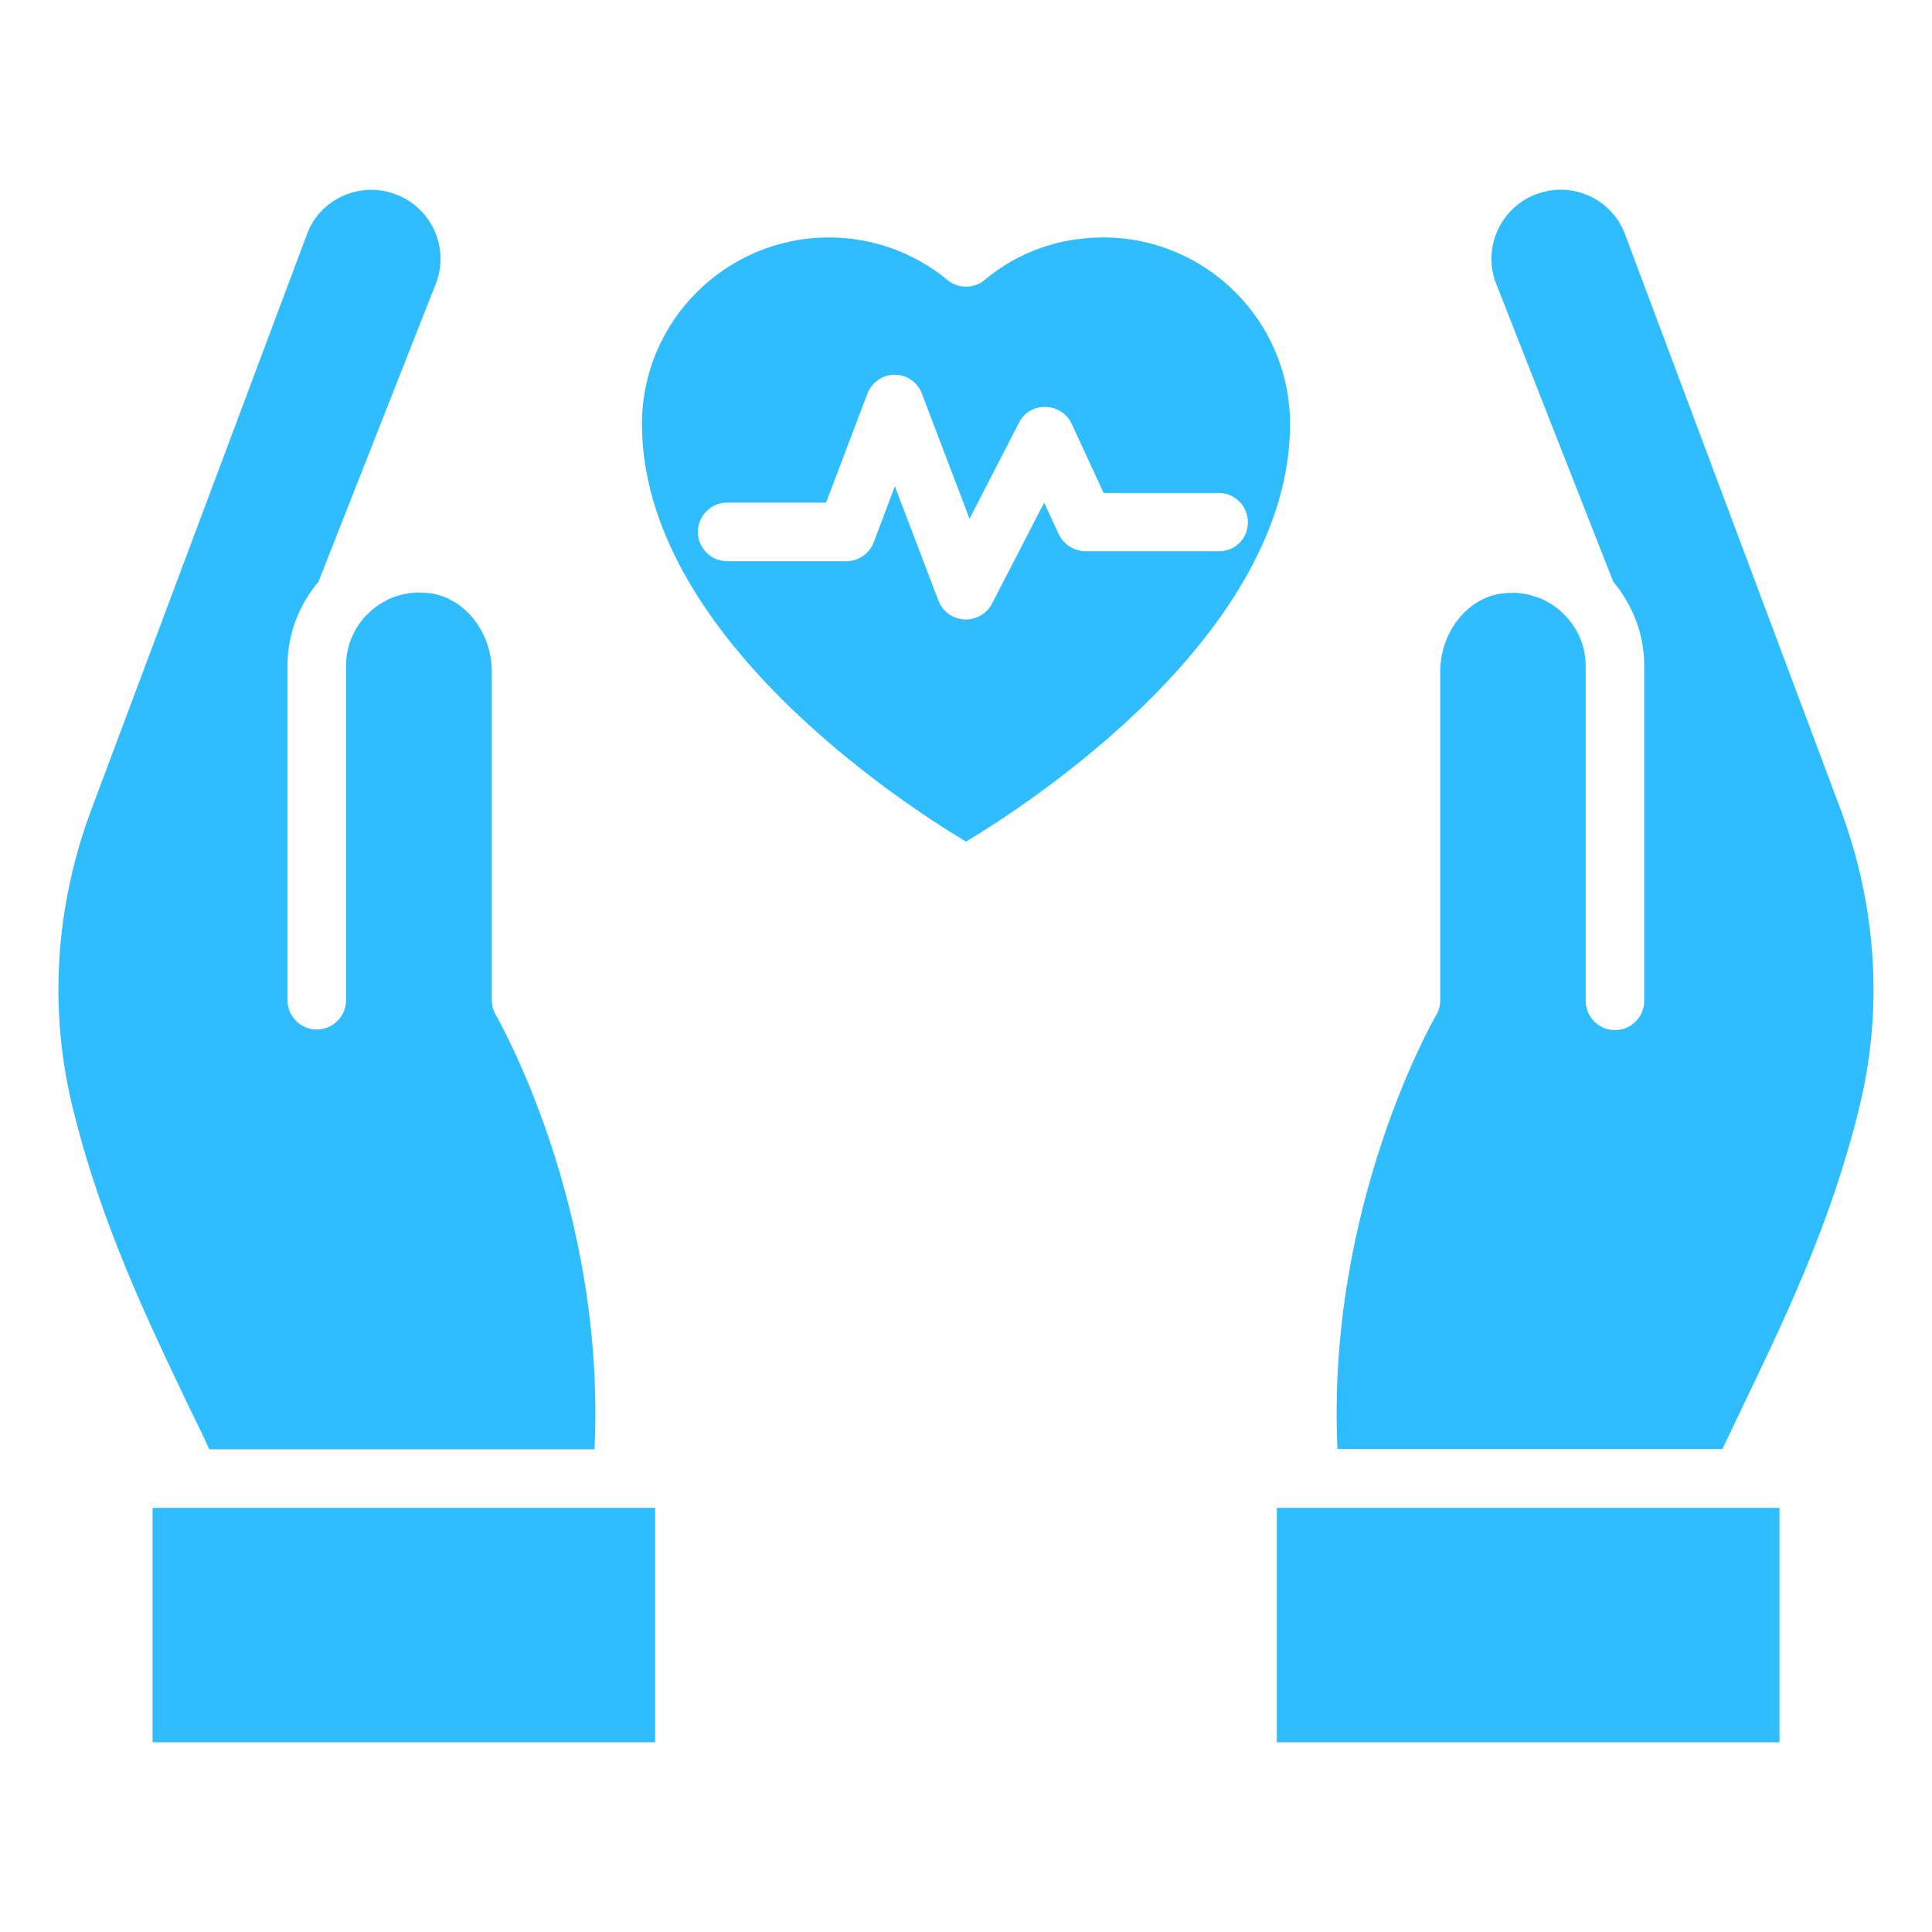 <svg width="40" height="40" viewBox="0 0 40 40" fill="none" xmlns="http://www.w3.org/2000/svg">
<path d="M22.842 4.916C21.927 4.916 21.073 5.219 20.388 5.794C20.164 5.982 19.836 5.982 19.612 5.794C18.933 5.231 18.061 4.916 17.164 4.916C15.03 4.916 13.291 6.649 13.291 8.776C13.291 13.134 18.673 16.631 20 17.425C21.321 16.631 26.709 13.134 26.709 8.776C26.709 6.649 24.976 4.916 22.842 4.916ZM25.242 11.412H22.473C22.236 11.412 22.024 11.273 21.921 11.061L21.618 10.406L20.539 12.497C20.436 12.697 20.224 12.825 20 12.825C19.988 12.825 19.976 12.825 19.964 12.825C19.727 12.812 19.515 12.661 19.43 12.437L18.527 10.067L18.091 11.225C18 11.461 17.776 11.619 17.521 11.619H15.055C14.721 11.619 14.448 11.346 14.448 11.012C14.448 10.679 14.721 10.406 15.055 10.406H17.103L17.958 8.152C18.049 7.916 18.273 7.758 18.521 7.758C18.776 7.758 19 7.916 19.085 8.146L20.073 10.74L21.097 8.752C21.2 8.546 21.406 8.419 21.648 8.425C21.879 8.431 22.091 8.564 22.188 8.776L22.849 10.206H25.23C25.564 10.206 25.836 10.479 25.836 10.812C25.836 11.146 25.582 11.412 25.242 11.412Z" fill="#30BDFF"/>
<path d="M36.842 36.073H26.436V31.218H27.121H36.048H36.842V36.073ZM27.691 30.006C27.454 24.958 29.709 21.061 29.733 21.018C29.788 20.927 29.818 20.818 29.818 20.709V13.909C29.818 13.103 30.358 12.406 31.061 12.291C31.158 12.279 31.248 12.273 31.333 12.273C31.424 12.273 31.515 12.285 31.606 12.303C31.618 12.303 31.63 12.303 31.636 12.309C31.679 12.315 31.715 12.334 31.758 12.346C31.812 12.364 31.867 12.376 31.933 12.406C32 12.437 32.061 12.473 32.121 12.509C32.145 12.527 32.17 12.54 32.2 12.564C32.255 12.6 32.303 12.643 32.352 12.691L32.424 12.764C32.679 13.037 32.83 13.394 32.83 13.794V20.721C32.83 21.055 33.103 21.327 33.436 21.327C33.77 21.327 34.042 21.055 34.042 20.721V13.782C34.042 13.115 33.794 12.515 33.4 12.043L30.976 5.873C30.703 5.176 31.024 4.376 31.709 4.061C32.509 3.697 33.37 4.115 33.642 4.843L38.085 16.697C38.861 18.746 39 20.927 38.479 22.994C37.897 25.34 36.964 27.285 36.054 29.176C35.921 29.449 35.794 29.727 35.661 30H27.691V30.006Z" fill="#30BDFF"/>
<path d="M3.939 29.182C3.036 27.297 2.103 25.346 1.521 23C1 20.933 1.133 18.752 1.915 16.697L6.358 4.842C6.624 4.115 7.497 3.703 8.285 4.061C8.976 4.376 9.297 5.176 9.024 5.873L6.594 12.043C6.2 12.515 5.952 13.115 5.952 13.782V20.709C5.952 21.043 6.224 21.315 6.558 21.315C6.891 21.315 7.164 21.043 7.164 20.709V13.782C7.164 13.382 7.321 13.024 7.57 12.752L7.667 12.661C7.709 12.624 7.752 12.582 7.8 12.552C7.879 12.497 7.952 12.455 8.024 12.418C8.036 12.412 8.048 12.4 8.067 12.394C8.152 12.358 8.23 12.333 8.309 12.315C8.424 12.285 8.539 12.267 8.661 12.267C8.752 12.267 8.842 12.273 8.933 12.285C9.648 12.406 10.182 13.103 10.182 13.909V20.709C10.182 20.818 10.212 20.921 10.267 21.018C10.291 21.061 12.546 24.952 12.309 30.006H4.333C4.206 29.727 4.073 29.455 3.939 29.182ZM13.564 36.073H3.158V31.218H3.952H12.879H13.564V36.073Z" fill="#30BDFF"/>
</svg>
